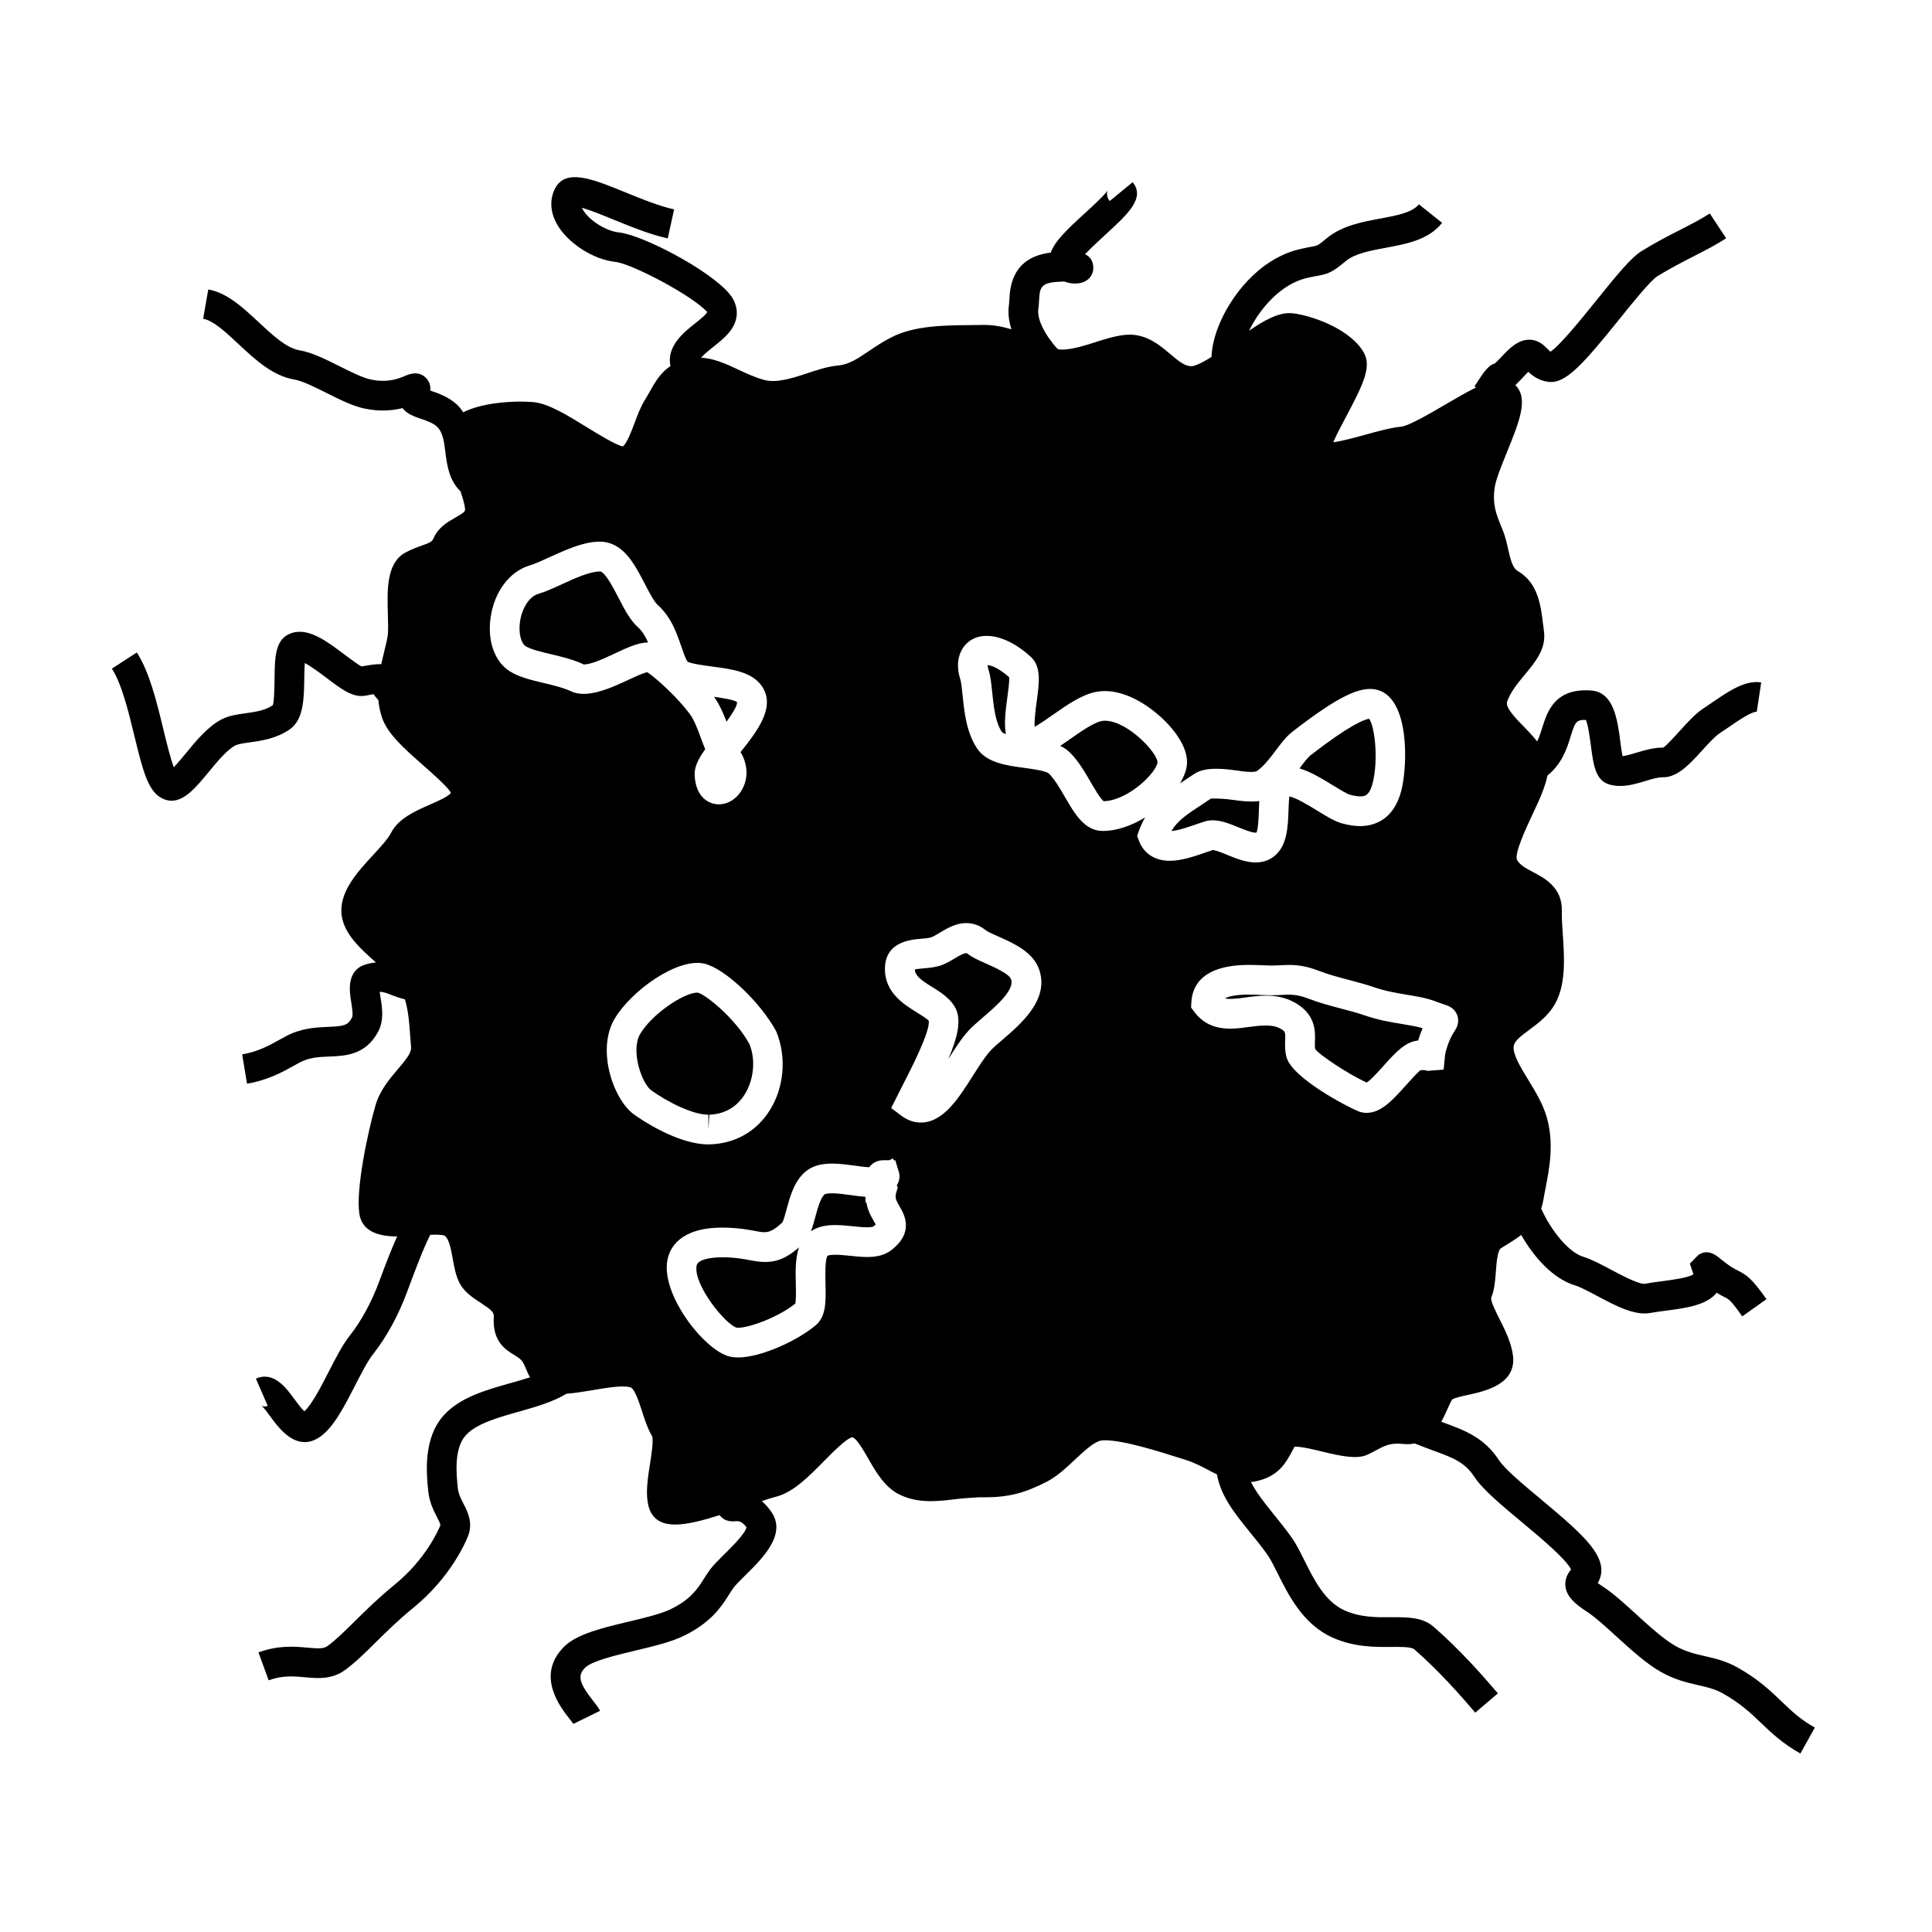 <?xml version="1.0" encoding="UTF-8"?>
<!-- Uploaded to: SVG Repo, www.svgrepo.com, Generator: SVG Repo Mixer Tools -->
<svg fill="#000000" width="800px" height="800px" version="1.1" viewBox="144 144 512 512" xmlns="http://www.w3.org/2000/svg">
 <g>
  <path d="m436.78 335c-0.336 0-0.652 0.035-0.934 0.102-2.152 0.484-5.426 2.769-8.309 4.797-0.883 0.613-1.738 1.207-2.566 1.77 0.957 0.453 1.82 1.02 2.555 1.746 2.25 2.219 3.984 5.211 5.512 7.852 0.973 1.668 2.562 4.418 3.449 5.062 6.676-0.195 14.219-7.863 14.25-10.355-0.008-2.469-7.926-10.973-13.957-10.973z"/>
  <path d="m501.77 354.62c1.07 0.285 1.957 0.426 2.699 0.426 1.023 0 2.418 0 3.305-3.547 1.57-6.262 0.547-14.992-0.938-17.023-1.359 0.199-5.184 1.676-15.398 9.574-0.906 0.703-1.953 2.098-3.059 3.586 2.984 0.887 6.055 2.769 8.859 4.488 1.645 1.008 3.703 2.277 4.531 2.496z"/>
  <path d="m373.61 462.64-0.227 0.102-0.043-1.578c-1.223-0.082-2.508-0.262-3.852-0.445-1.727-0.234-3.512-0.484-4.977-0.484-1.527 0-1.957 0.273-1.961 0.277-1.102 0.914-1.852 3.668-2.449 5.883-0.367 1.363-0.723 2.688-1.203 3.894 2.152-1.457 4.688-1.637 6.449-1.637 1.48 0 3.09 0.152 4.691 0.32 1.297 0.133 2.582 0.273 3.746 0.273 1.242 0 1.617-0.18 1.633-0.188 0.305-0.23 0.508-0.418 0.656-0.562-0.133-0.246-0.309-0.547-0.453-0.793-0.695-1.199-1.672-2.875-2.012-5.062z"/>
  <path d="m405.37 399.38c-2.051-0.906-3.824-1.695-5.137-2.766-0.797-0.105-2.184 0.75-3.133 1.316-1.363 0.82-2.769 1.664-4.398 2.106-1.371 0.367-2.777 0.492-4.016 0.598-0.699 0.062-1.676 0.148-2.266 0.285 0.164 1.715 1.637 2.793 4.543 4.602 2.234 1.395 4.543 2.832 5.977 5.144 1.988 3.195 1.012 7.812-1.625 13.996 1.746-2.75 3.555-5.578 5.457-7.637 0.922-0.992 2.25-2.144 3.723-3.41 3.371-2.887 8.453-7.254 7.453-10.098-0.5-1.438-4.453-3.191-6.578-4.137z"/>
  <path d="m342.72 477.96c-0.855-0.18-3.926-0.766-7.246-0.766-3.113 0-6.551 0.578-6.863 2.203-0.957 4.945 7.562 15.551 10.602 16.449l0.395 0.02c3.289 0 11.059-3.066 15.156-6.402 0.23-0.988 0.172-3.426 0.137-5.098-0.078-3.289-0.168-6.863 0.844-9.789-4.297 3.664-7.449 4.535-13.023 3.383z"/>
  <path d="m339.32 330.08c-0.547-0.578-3.672-1.082-6.098-1.418 1.469 2.059 2.473 4.383 3.312 6.59 1.504-2.055 2.875-4.207 2.785-5.172z"/>
  <path d="m313.08 310.24c-2.082-1.859-3.586-4.754-5.168-7.82-1.266-2.441-3.379-6.519-4.766-6.977h-0.121c-2.731 0-6.633 1.793-9.777 3.234-2.383 1.098-4.629 2.125-6.672 2.738-2.32 0.699-4.293 3.769-4.785 7.461-0.387 2.902 0.25 5.578 1.531 6.383 1.355 0.844 4.031 1.48 6.613 2.094 2.961 0.703 6.019 1.426 8.75 2.734h0.016c2.019 0 5.344-1.562 8.02-2.816 3.402-1.602 6.352-2.981 9.02-3.023-0.684-1.562-1.508-2.981-2.66-4.008z"/>
  <path d="m331.73 443.34 0.262-3.938c5.008-0.188 7.805-2.949 9.273-5.227 2.516-3.914 3.055-9.34 1.332-13.504-3.695-6.758-11.57-13.129-13.719-13.625h-0.012c-3.699 0-12.195 5.789-15.23 10.996-2.57 4.41 0.457 13.121 2.981 14.926 4.356 3.102 10.938 6.438 15.109 6.438z"/>
  <path d="m472.17 363.23c1.574 0.641 3.539 1.438 4.598 1.438 0.121 0 0.18-0.016 0.18-0.016 0.488-0.676 0.621-4.449 0.684-6.254 0.02-0.719 0.047-1.426 0.09-2.121-2.234 0.336-5.016-0.004-7.551-0.367-2.43-0.348-5.231-0.301-5.258-0.289l-2.516 1.676c-3.93 2.586-6.32 4.168-7.949 6.922 1.812-0.125 4.309-0.992 6.344-1.699 0.914-0.316 1.77-0.609 2.531-0.84 0.652-0.195 1.348-0.293 2.078-0.293 2.246 0.004 4.547 0.938 6.769 1.844z"/>
  <path d="m505.5 413.04c-1.848-0.637-3.891-1.172-5.984-1.723-2.902-0.766-5.902-1.559-8.738-2.66-3.453-1.344-5.367-1.059-7.469-0.977-0.809 0.035-1.625 0.074-2.477 0.074l-2.203-0.066c-1.07-0.047-2.297-0.105-3.574-0.105-3.137 0-5.297 0.34-6.449 1.02 1.242 0.27 3.422 0.02 5.426-0.258 1.758-0.242 3.578-0.488 5.5-0.488 2.66 0 4.945 0.5 6.992 1.516 6.231 3.113 6.051 8.008 5.953 10.637-0.031 0.812-0.059 1.59 0.078 2.019 0.922 1.379 8.633 6.613 13.656 8.852 1.125-0.738 3.133-2.977 4.394-4.375 3.059-3.418 5.711-6.367 9.012-6.727 0.066-0.012 0.137-0.016 0.203-0.02 0.012-0.035 0.02-0.074 0.031-0.105 0.379-1.242 0.77-2.293 1.145-3.164-1.434-0.453-3.242-0.754-5.289-1.09-3.051-0.496-6.481-1.074-10.207-2.359z"/>
  <path d="m405.72 320.27c0.02 0.109 0.031 0.547 0.242 1.191 0.547 1.684 0.75 3.711 0.988 6.051 0.355 3.473 0.793 7.805 2.539 10.438 0.164 0.219 0.551 0.418 1.07 0.605-0.52-3.008-0.043-6.512 0.398-9.746 0.234-1.723 0.578-4.234 0.477-5.344-3.363-2.965-5.285-3.184-5.715-3.195z"/>
  <path d="m604.38 585.86c-3.07-1.711-5.902-2.363-8.645-2.984-2.602-0.598-5.059-1.164-7.742-2.688-3.117-1.777-6.863-5.184-10.484-8.484-3.117-2.84-6.062-5.519-8.652-7.195-0.621-0.398-1.09-0.73-1.441-0.996 0.707-1.188 1.363-2.981 0.684-5.348-1.328-4.578-6.859-9.438-15.801-16.895-4.445-3.707-9.488-7.91-11.043-10.285-3.969-6.062-9.016-7.902-14.855-10.039-0.137-0.051-0.309-0.121-0.445-0.172 0.609-1.09 1.098-2.168 1.508-3.082 0.52-1.164 1.105-2.481 1.422-2.844 0.582-0.402 2.793-0.891 4.262-1.211 4.481-0.988 12.816-2.828 11.793-10.48-0.461-3.441-2.094-6.695-3.539-9.562-0.902-1.801-2.414-4.801-2.215-5.656 0.875-2.129 1.059-4.625 1.238-7.031 0.168-2.199 0.414-5.519 1.363-6.125l1.531-0.949c1.234-0.754 2.555-1.578 3.824-2.551 3.438 6.019 8.512 11.625 14.207 13.336 1.391 0.414 3.656 1.621 5.848 2.785 4.906 2.613 9.977 5.32 14.152 4.539 1.164-0.215 2.516-0.387 3.91-0.57 5.383-0.707 10.953-1.438 13.578-4.688 0.027-0.035 0.051-0.066 0.078-0.105 0.859 0.535 1.531 0.867 2.09 1.156 1.16 0.578 1.691 0.844 4.711 5.113l6.422-4.555c-3.805-5.359-5.106-6.336-7.598-7.59-0.898-0.453-1.91-0.961-3.883-2.531l-0.973-0.77c-0.945-0.766-3.144-2.539-5.621-0.809l-2.242 2.277 0.957 2.801c-1.051 0.914-5.926 1.559-8.551 1.898-1.543 0.203-3.027 0.398-4.312 0.641-1.516 0.242-6.398-2.356-9.02-3.754-2.644-1.41-5.144-2.734-7.285-3.387-3.688-1.102-8.398-6.574-11.18-12.77 0.246-0.723 0.441-1.496 0.578-2.324 0.152-0.945 0.352-1.945 0.555-3 1.051-5.359 2.352-12.035 0.301-19.023-1.043-3.547-3.012-6.766-4.914-9.871-1.969-3.219-4.004-6.543-3.824-8.711 0.117-1.402 1.633-2.586 4.094-4.414 2.551-1.891 5.449-4.035 7.207-7.543 2.578-5.152 2.125-11.918 1.723-17.895-0.148-2.199-0.293-4.305-0.25-6.156 0.133-6.144-4.519-8.613-7.598-10.238-1.926-1.02-3.586-1.895-4.293-3.289-0.719-1.715 2.516-8.59 4.066-11.891 1.844-3.914 3.438-7.391 3.992-10.402 3.91-3.152 5.199-7.254 6.16-10.348 1.141-3.652 1.402-4.523 4.051-4.402 0.613 1.422 1.066 4.863 1.324 6.816 0.676 5.176 1.207 9.27 4.965 10.312 0.949 0.258 1.891 0.363 2.816 0.363 2.352 0 4.609-0.684 6.676-1.312 1.664-0.504 3.238-0.98 4.457-0.98 0.078 0 0.164 0.004 0.23 0 3.852 0 7.039-3.496 10.406-7.195 1.578-1.73 3.371-3.699 4.617-4.508 0.84-0.547 1.699-1.133 2.566-1.727 2.078-1.418 5.758-3.992 7.223-3.938l1.176-7.777c-4.234-0.676-8.617 2.336-12.832 5.215-0.812 0.551-1.621 1.105-2.41 1.621-2.109 1.363-4.168 3.625-6.16 5.816-1.469 1.617-3.926 4.309-4.555 4.625-2.473-0.031-4.887 0.676-7.008 1.316-1.332 0.402-2.703 0.82-3.793 0.945-0.219-1.086-0.426-2.641-0.57-3.793-0.766-5.848-1.715-13.125-7.684-13.598-9.719-0.73-11.699 5.637-13.016 9.871-0.402 1.301-0.809 2.516-1.344 3.617-1.059-1.328-2.246-2.609-3.469-3.848-2.246-2.289-5.039-5.129-4.496-6.695 0.887-2.57 2.809-4.879 4.66-7.106 2.816-3.391 5.734-6.891 5.106-11.52l-0.23-1.848c-0.629-5.148-1.344-10.988-6.738-14.16-1.402-0.82-1.957-3.273-2.547-5.871-0.352-1.559-0.719-3.168-1.324-4.695l-0.473-1.18c-1.395-3.441-2.402-5.93-1.727-10.477 0.305-2.043 1.844-5.824 3.195-9.168 3.344-8.246 5.758-14.199 2.363-17.75-0.031-0.031-0.078-0.066-0.109-0.102 0.844-0.789 1.715-1.715 2.641-2.715 0.316-0.336 0.582-0.605 0.809-0.82 1.059 1.027 2.766 2.394 5.434 2.676 4.449 0.461 8.891-4.445 18.703-16.637 3.668-4.555 8.238-10.227 10.055-11.355 3.371-2.09 6.539-3.711 9.605-5.281 3.07-1.562 5.969-3.043 8.617-4.793l-4.328-6.57c-2.289 1.5-4.871 2.824-7.867 4.352-3.059 1.562-6.527 3.336-10.176 5.602-2.816 1.746-6.406 6.121-12.035 13.109-3.652 4.539-9.625 11.953-12.156 13.578-0.156-0.117-0.371-0.332-0.734-0.703-0.898-0.93-2.402-2.477-4.879-2.477h-0.059c-2.723 0.031-4.938 2.016-6.742 3.957-1.129 1.207-1.859 1.926-2.305 2.348-1.746 0.414-3.086 2.488-4.922 5.328l-0.484 0.75 0.418 0.273c-2.242 1.105-4.824 2.578-7.981 4.43-3.914 2.293-9.828 5.758-11.867 5.957-2.672 0.258-5.961 1.164-9.445 2.121-2.922 0.805-6.156 1.691-8.551 2.016 0.875-2.035 2.352-4.809 3.449-6.875 4.34-8.172 6.703-12.977 4.769-16.656-3.152-6.004-12.863-9.828-18.758-10.633l-1.035-0.066c-3.266 0-6.801 1.969-10.73 4.664 2.828-5.867 8.445-12.332 15.184-13.938 1.297-0.316 2.211-0.477 2.914-0.598 3.117-0.562 4.039-1.043 7.582-3.953 2.414-1.984 6.523-2.738 10.5-3.481 5.602-1.035 11.387-2.109 14.977-6.613l-6.156-4.914c-1.758 2.203-5.887 2.969-10.262 3.785-4.727 0.875-10.082 1.863-14.059 5.133-2.457 2.016-2.457 2.016-3.988 2.293-0.812 0.148-1.859 0.336-3.348 0.691-10.781 2.582-18.242 12.484-21.355 20.18-1.219 3.008-1.836 5.816-1.957 8.367-1.645 1.039-3.203 1.898-4.461 2.297-2.137 0.699-4.184-1.16-6.629-3.203-2.707-2.273-5.777-4.844-10.363-5.012-3.07 0-6.453 1.086-9.73 2.137-3.648 1.18-7.59 2.234-9.578 1.691-3.422-3.731-5.535-8.004-5.117-10.629 0.09-0.57 0.137-1.266 0.18-2.031 0.172-3.332 0.258-4.848 4.781-5.144 0.746-0.047 1.371-0.078 1.898-0.102 1.145 0.461 2.402 0.629 3.617 0.508 2.898-0.293 4.246-2.461 4.078-4.449-0.141-1.707-0.957-2.707-2.172-3.281 1.543-1.66 3.82-3.746 5.398-5.191 5.941-5.441 10.633-9.734 7.207-13.902l-6.078 5c-0.93-1.129-0.766-2.441-0.555-2.867-0.535 1.055-3.754 4.008-5.887 5.961-4.902 4.481-8.148 7.582-9.18 10.57-10.379 1.234-10.805 9.352-10.973 12.48-0.02 0.453-0.035 0.859-0.09 1.203-0.363 2.277-0.027 4.512 0.641 6.641-2.25-0.672-4.625-1.164-7.277-1.164l-3.789 0.051c-6.824 0.066-14.555 0.141-20.562 3.144-2.394 1.195-4.414 2.562-6.199 3.769-2.906 1.969-5.207 3.527-8.133 3.793-2.766 0.258-5.566 1.195-8.277 2.098-3.938 1.316-8.113 2.594-11.25 1.738-2.531-0.688-4.844-1.777-7.078-2.828-3.191-1.508-6.34-2.898-9.668-3.074 0.719-0.883 2.262-2.109 3.203-2.859 2.734-2.164 5.84-4.617 6.215-8.328 0.141-1.41-0.09-3.574-2-5.84-5.246-6.223-22.918-15.527-29.27-16.184-3.391-0.348-7.926-3.234-9.508-6.055-0.09-0.156-0.164-0.309-0.227-0.457 2.18 0.582 5.664 2.012 8.387 3.129 4.527 1.852 9.66 3.945 14.352 4.977l1.684-7.688c-4.023-0.883-8.82-2.844-13.059-4.578-8.516-3.481-15.863-6.488-18.605-0.73-1.348 2.832-1.133 6.098 0.605 9.199 2.824 5.023 9.66 9.43 15.566 10.035 4.039 0.418 20.031 8.664 24.266 13.266-0.262 0.688-2.164 2.188-3.297 3.086-2.777 2.195-7.594 6.031-6.43 11.234-2.676 1.793-4.129 4.32-5.434 6.656-0.402 0.723-0.824 1.477-1.309 2.246-1.16 1.859-1.988 4.074-2.793 6.223-0.84 2.242-1.957 5.238-3.098 6.191-1.879-0.387-6.633-3.316-9.547-5.113-5.285-3.254-10.277-6.324-14.191-6.644-1.145-0.09-2.348-0.137-3.574-0.137-2.516 0-9.949 0.273-14.973 2.84-0.469-0.668-0.914-1.34-1.559-1.941-2.297-2.152-5.043-3.09-7.055-3.777-0.047-0.016-0.102-0.031-0.152-0.051 0.164-1.273-0.195-2.379-1.07-3.301-1.988-2.082-4.481-1.039-5.547-0.598-1.605 0.684-4.582 1.953-9.199 0.957-2.113-0.453-5.148-1.973-8.082-3.438-3.656-1.836-7.441-3.731-10.805-4.305-3.434-0.586-7.16-4.066-10.766-7.438-4.098-3.824-8.34-7.789-13.34-8.664l-1.359 7.762c2.699 0.473 6.066 3.617 9.324 6.664 4.449 4.156 9.047 8.453 14.809 9.441 2.211 0.379 5.465 2.012 8.613 3.586 3.375 1.691 6.863 3.434 9.957 4.098 4.16 0.887 7.543 0.539 10.129-0.109 1.223 1.594 3.176 2.262 4.945 2.859 1.547 0.531 3.148 1.074 4.207 2.074 1.543 1.441 1.859 3.93 2.219 6.809 0.43 3.391 0.98 7.426 4 10.312 0.586 1.727 1.066 3.336 1.191 4.504 0.074 0.719 0.102 0.965-2.562 2.473-1.996 1.129-4.481 2.535-5.719 5.359-0.43 0.98-0.75 1.191-3.117 2.027-1.234 0.441-2.766 0.988-4.445 1.898-5.012 2.762-4.793 9.98-4.598 16.352 0.066 2.203 0.137 4.481-0.066 5.793-0.188 1.188-0.52 2.504-0.871 3.914-0.273 1.102-0.551 2.273-0.812 3.481-1.395-0.051-3.098 0.219-5.215 0.609-0.992-0.484-3.043-2.031-4.449-3.09-4.934-3.723-10.039-7.574-14.672-5.531-3.809 1.668-3.871 6.309-3.945 11.684-0.031 2.258-0.09 6.453-0.473 7.215-2.027 1.406-4.633 1.77-7.16 2.121-2.215 0.309-4.508 0.625-6.496 1.68-3.606 1.914-6.727 5.711-9.484 9.059-0.902 1.102-2.109 2.562-3.082 3.578-0.93-2.445-1.969-6.75-2.785-10.109-1.723-7.106-3.672-15.168-7.027-20.309l-6.598 4.293c2.613 4.019 4.398 11.379 5.973 17.871 2.273 9.371 3.617 14.359 7.012 16.32 0.977 0.555 1.91 0.809 2.824 0.809 3.57 0 6.707-3.816 9.766-7.527 2.293-2.781 4.887-5.93 7.106-7.109 0.754-0.398 2.352-0.621 3.891-0.836 3.113-0.438 6.992-0.977 10.559-3.449 3.707-2.57 3.777-8.172 3.852-13.578 0.016-1.203 0.035-2.777 0.133-3.988 1.746 0.898 4.32 2.84 5.871 4.016 4.023 3.039 6.934 5.231 10.277 4.613 0.844-0.152 1.527-0.289 2.078-0.387 0.324 0.492 0.754 1.02 1.273 1.559 0.141 1.527 0.441 3.082 0.965 4.644 1.438 4.297 5.934 8.262 10.695 12.457 2.684 2.363 7.168 6.32 7.547 7.516-0.469 0.867-3.633 2.258-5.527 3.086-3.922 1.723-8.359 3.668-10.324 7.504-0.82 1.605-2.809 3.762-4.734 5.852-4.008 4.344-8.551 9.277-8.43 14.926 0.121 5.398 4.633 9.562 9.172 13.562-0.871 0.082-1.789 0.23-2.801 0.547-5.121 1.602-4.203 7.227-3.762 9.93 0.211 1.301 0.562 3.469 0.219 4.121-1.09 2.066-2.098 2.297-6.324 2.473-2.644 0.109-5.945 0.242-9.414 1.645-1.023 0.41-2.188 1.039-3.504 1.777-2.547 1.422-5.715 3.184-9.867 3.867l1.285 7.766c5.5-0.914 9.492-3.137 12.41-4.766 0.988-0.547 1.836-1.039 2.613-1.348 2.219-0.898 4.449-0.988 6.801-1.082 4.297-0.18 9.652-0.395 12.961-6.664 1.574-2.981 1.027-6.352 0.586-9.059-0.066-0.418-0.152-0.949-0.219-1.422 0.945-0.016 1.836 0.309 3.195 0.855 0.973 0.387 2.168 0.793 3.5 1.141 0.918 3.039 1.164 6.312 1.402 9.73 0.074 1.008 0.141 2.012 0.227 2.996 0.133 1.5-1.617 3.559-3.469 5.734-2.25 2.641-4.797 5.633-5.961 9.625-2 6.879-5.305 22.398-4.262 28.848 0.641 3.91 3.988 5.894 9.965 5.894h0.035c-1.375 3.051-2.883 6.871-4.723 11.852-2.051 5.559-4.766 10.555-7.852 14.457-1.914 2.43-3.699 5.902-5.582 9.582-2 3.894-4.457 8.684-6.43 10.449-0.777-0.684-1.945-2.281-2.625-3.211-2.188-2.984-5.496-7.527-10.223-5.449l3.144 7.215c-0.73 0.32-1.449 0.117-1.664-0.016 0.52 0.332 1.645 1.867 2.394 2.891 1.742 2.383 4.922 6.734 9.059 6.734 1.281 0 2.644-0.414 4.094-1.426 3.59-2.523 6.344-7.902 9.27-13.594 1.633-3.18 3.316-6.473 4.762-8.297 3.59-4.543 6.723-10.293 9.055-16.605 1.391-3.758 4.246-11.449 6.082-15.004 0.383-0.012 0.82-0.059 1.188-0.059 1.984 0 2.562 0.242 2.57 0.242 1.242 0.766 1.746 3.586 2.195 6.07 0.371 2.074 0.754 4.207 1.621 6.098 1.234 2.684 3.656 4.262 5.801 5.652 2.676 1.746 3.559 2.508 3.484 3.57-0.445 6.621 2.996 8.754 5.273 10.164 0.777 0.484 1.441 0.898 2.016 1.477 0.492 0.504 0.836 1.328 1.234 2.289 0.262 0.641 0.605 1.434 1.07 2.246-1.562 0.508-3.219 0.988-4.934 1.469-6.68 1.875-13.586 3.816-17.906 8.582-5.566 6.129-4.594 15.566-4.125 20.148 0.316 2.977 1.48 5.238 2.336 6.891 0.355 0.699 0.898 1.742 0.883 2.094-0.352 0.891-3.664 8.879-12.203 15.832-4.199 3.418-7.531 6.707-10.469 9.613-2.688 2.656-5.008 4.945-7.238 6.582-1.027 0.734-2.258 0.707-5.238 0.438-3.254-0.305-7.703-0.715-13.074 1.254l2.707 7.391c3.699-1.355 6.723-1.07 9.645-0.809 3.312 0.309 7.078 0.652 10.602-1.914 2.703-1.977 5.215-4.465 8.125-7.332 2.812-2.777 6.004-5.93 9.91-9.109 9.875-8.047 13.855-17.277 14.555-19.051 1.395-3.555-0.117-6.465-1.211-8.598-0.688-1.332-1.34-2.594-1.5-4.125-0.379-3.664-1.082-10.477 2.125-14.008 2.797-3.086 8.598-4.711 14.207-6.293 4.426-1.238 8.934-2.566 12.48-4.707 2.094-0.156 4.352-0.508 6.758-0.918 2.902-0.5 5.898-1.004 8.156-1.004 1.508 0 2.043 0.23 2.141 0.285 1.09 0.547 2.211 4 2.949 6.277 0.75 2.32 1.527 4.719 2.684 6.613 0.414 1.098-0.215 5.117-0.594 7.516-0.957 6.098-2.266 14.453 4.633 15.723 0.621 0.117 1.312 0.18 2.078 0.18 3.148 0 7.328-1.09 11.754-2.488 0.945 1.25 2.352 1.812 4.289 1.602 0.672-0.047 1.449-0.152 2.828 1.578-0.109 1.516-4.121 5.473-5.832 7.16-1.516 1.496-2.828 2.793-3.754 4.008-0.566 0.754-1.09 1.574-1.645 2.445-1.715 2.715-3.496 5.519-8.82 8.113-2.633 1.285-7.012 2.324-11.246 3.336-7.043 1.68-13.699 3.266-17.066 6.664-7.547 7.613-0.945 15.996 1.539 19.148 0.418 0.535 0.793 0.973 0.965 1.266l7.062-3.473c-0.418-0.855-1.051-1.648-1.844-2.66-3.707-4.707-4.184-6.672-2.137-8.738 1.789-1.805 8.176-3.328 13.305-4.551 4.863-1.16 9.453-2.258 12.867-3.914 7.336-3.578 10.043-7.856 12.023-10.98 0.43-0.684 0.828-1.324 1.27-1.898 0.582-0.766 1.758-1.926 3.008-3.16 4.664-4.602 11.059-10.906 6.879-16.867-0.828-1.188-1.676-2.082-2.508-2.812 1.457-0.488 2.824-0.914 3.988-1.223 4.414-1.172 8.48-5.297 12.418-9.289 2.305-2.34 6.172-6.254 7.582-6.375 1.07 0.121 3.027 3.527 4.191 5.562 2.016 3.512 4.297 7.488 8.031 9.453 2.434 1.273 5.242 1.895 8.582 1.895 2.309 0 4.594-0.285 6.797-0.551 2.031-0.258 4.106-0.348 6.141-0.488l1.348 0.016c6.203 0 10.492-1.07 16.379-4.094 2.785-1.426 5.223-3.715 7.574-5.926 2.461-2.305 5.254-4.922 7.199-5.062l0.699-0.027c5 0 14.133 2.898 20.18 4.809l1.133 0.355c2.449 0.77 4.492 1.859 6.473 2.914 0.641 0.336 1.273 0.656 1.914 0.973 0.996 5.746 4.746 10.379 8.684 15.242 1.516 1.867 3.117 3.84 4.672 6.016 0.824 1.16 1.742 2.996 2.715 4.949 2.832 5.695 6.711 13.488 14.48 16.992 5.758 2.598 11.234 2.551 15.68 2.516 2.348-0.027 5.285-0.047 6.039 0.613 6.508 5.688 12.066 11.965 16.176 16.801l6-5.106c-4.289-5.039-10.094-11.594-16.988-17.617-3.008-2.629-7.023-2.586-11.289-2.562-3.824 0.031-8.191 0.066-12.375-1.82-5.211-2.352-8.109-8.184-10.668-13.324-1.113-2.242-2.168-4.356-3.359-6.019-1.648-2.305-3.348-4.41-4.953-6.391-2.473-3.055-4.519-5.703-5.809-8.312 0.234-0.031 0.445 0.012 0.688-0.035 6.551-1.203 8.465-4.797 10.496-8.605l0.363-0.676c0.09-0.004 0.188-0.004 0.305-0.004 1.789 0 4.695 0.715 7.262 1.344 4.734 1.156 9.016 2.019 11.703 0.789 0.938-0.43 1.758-0.867 2.535-1.281 2.426-1.297 3.688-1.914 7.211-1.57 1.051 0.102 1.977 0.012 2.844-0.152 1.684 0.684 3.297 1.289 4.781 1.836 5.258 1.922 8.434 3.082 10.969 6.953 2.199 3.363 7.012 7.375 12.586 12.023 4.707 3.926 11.699 9.746 13.094 12.574-0.637 0.809-1.852 2.434-1.457 4.762 0.438 2.586 2.586 4.457 5.695 6.465 2.047 1.324 4.762 3.793 7.629 6.406 3.938 3.59 8.008 7.293 11.887 9.504 3.684 2.098 6.977 2.856 9.875 3.519 2.402 0.547 4.477 1.023 6.559 2.188 4.68 2.617 7.367 5.18 10.207 7.894 2.809 2.676 5.711 5.441 10.375 8.047l3.832-6.879c-3.789-2.109-6.098-4.312-8.773-6.871-2.93-2.824-6.246-5.984-11.797-9.094zm-309.08-258.67c-1.973-0.938-4.625-1.57-7.184-2.18-3.352-0.793-6.519-1.547-8.965-3.082-4.016-2.508-5.992-7.91-5.16-14.102 0.922-6.875 4.977-12.355 10.328-13.961 1.516-0.453 3.519-1.375 5.648-2.352 5.449-2.5 11.355-4.969 15.625-3.562 4.461 1.449 6.934 6.223 9.32 10.836 1.133 2.188 2.418 4.676 3.418 5.566 3.543 3.152 5.027 7.477 6.215 10.953 0.547 1.59 1.066 3.098 1.609 3.973 0.707 0.586 4.461 1.082 6.695 1.379 5.133 0.676 10.438 1.379 13.059 5.184 3.742 5.449-1.133 11.809-5.648 17.469 1.859 3.106 2.082 6.617 0.582 9.582-1.332 2.625-3.758 4.262-6.336 4.262-2.832 0-6.215-2.059-6.414-7.836-0.074-2.094 0.945-4.172 2.793-6.754-0.395-0.965-0.754-1.945-1.113-2.914-0.891-2.441-1.82-4.953-3.16-6.703-3.18-4.144-8.199-8.836-11.066-10.812-1.18 0.219-3.738 1.422-5.484 2.246-5.148 2.426-10.836 4.684-14.762 2.809zm16.746 112.18c-5.441-3.871-10.039-17.023-5.215-25.297 4.312-7.394 16.625-16.316 23.805-14.703 5.383 1.234 14.82 10.113 19.055 17.922 2.875 6.902 2.094 15.055-1.812 21.133-3.5 5.457-9.043 8.598-15.602 8.836l-0.555 0.012c-8.172 0.004-17.824-6.578-19.676-7.902zm68.078 35.988c-2.062 1.574-4.602 1.758-6.34 1.758-1.418 0-2.977-0.152-4.551-0.316-1.324-0.133-2.66-0.277-3.891-0.277-1.594 0-2.012 0.27-2.031 0.277-0.703 0.871-0.598 5.269-0.547 7.383 0.109 4.613 0.211 8.602-2.516 10.953-4.703 4.062-14.535 8.605-20.652 8.605-0.766 0-1.492-0.074-2.141-0.219-6.644-1.484-18.363-16.379-16.582-25.605 0.613-3.207 3.332-8.59 14.59-8.59 3.961 0 7.512 0.652 8.852 0.93 0.902 0.188 1.625 0.285 2.219 0.285 1.055 0 2.215-0.195 4.769-2.547 0.316-0.414 0.84-2.363 1.188-3.648 0.887-3.297 1.996-7.394 5.047-9.918 1.684-1.395 3.961-2.066 6.957-2.066 2.004 0 4.062 0.285 6.051 0.551 1.355 0.188 2.66 0.379 3.777 0.414 0.117-0.148 0.234-0.293 0.371-0.426 0.887-0.914 2.109-1.426 3.352-1.426h1.547l1.148-0.5 0.031 0.5h0.484l1.035 3.394c0.109 0.539 0.258 1.891-0.625 3.254l0.246 0.555-0.41 1.391c-0.398 1.344-0.035 2.051 0.902 3.656 1.207 2.059 4.004 6.856-2.281 11.633zm29.492-55.77c-1.211 1.039-2.32 1.973-3.074 2.793-1.449 1.559-3.09 4.144-4.68 6.648-3.883 6.125-7.902 12.457-13.848 12.457-1.848 0-3.609-0.637-5.246-1.879l-2.598-1.973 3.023-5.988c2.231-4.34 7.445-14.5 6.918-17.168-0.32-0.418-1.906-1.41-3.305-2.281-3.301-2.059-8.293-5.16-8.293-11.379 0-7.195 6.648-7.777 9.488-8.031 0.902-0.078 1.828-0.137 2.648-0.355 0.566-0.152 1.539-0.738 2.398-1.25 1.895-1.141 4.258-2.555 7.023-2.555 1.879 0 3.609 0.637 5.137 1.883 0.492 0.402 2.078 1.105 3.352 1.668 4.094 1.82 9.184 4.078 10.816 8.719 2.789 7.938-4.766 14.406-9.762 18.691zm44.371-47.469c-3.898 0-6.859-1.91-8.125-5.242l-0.516-1.359 0.488-1.363c0.473-1.324 1.027-2.461 1.621-3.519-3.504 2.137-7.445 3.574-11.234 3.574-4.785 0-7.438-4.578-10.004-9-1.344-2.312-2.734-4.711-4.227-6.191-0.762-0.75-4.375-1.227-6.543-1.523-4.68-0.625-9.988-1.332-12.539-5.191-2.812-4.258-3.363-9.656-3.805-13.992-0.18-1.738-0.355-3.539-0.652-4.43-1.02-3.152-0.676-6.223 0.922-8.422 3.336-4.594 10.754-3.883 17.832 2.641 2.785 2.57 2.203 6.844 1.531 11.777-0.234 1.727-0.668 4.894-0.547 6.742 1.355-0.754 3.348-2.152 4.809-3.168 3.652-2.555 7.438-5.199 11.094-6.019 0.852-0.195 1.746-0.293 2.664-0.293 7.516 0 14.176 6.121 16.039 7.992 2.172 2.188 5.816 6.512 5.785 10.898-0.012 1.727-0.719 3.648-1.859 5.574 0.438-0.289 0.859-0.566 1.309-0.867l2.477-1.648c2.523-1.711 6.711-1.531 10.754-0.961 1.465 0.211 2.938 0.441 4.266 0.441 1.211 0 1.547-0.219 1.547-0.219 1.914-1.344 3.473-3.418 4.977-5.426 1.438-1.922 2.797-3.738 4.551-5.09 12.008-9.289 18.078-12.234 22.508-10.988 8.484 2.394 7.93 19.98 6.281 26.57-2.066 8.266-7.746 9.508-10.941 9.508-1.434 0-2.981-0.227-4.723-0.691-1.941-0.52-4.113-1.852-6.629-3.394-2.246-1.379-5.531-3.394-7.398-3.777-0.137 0.98-0.188 2.508-0.227 3.617-0.156 4.535-0.332 9.684-4.019 12.402-1.332 0.98-2.914 1.477-4.703 1.477-2.609 0-5.242-1.074-7.566-2.027-1.312-0.535-3.102-1.258-3.809-1.258-0.477 0.164-1.227 0.426-2.031 0.703-2.758 0.945-6.199 2.144-9.355 2.144zm68.363 55.676-0.715-0.188c-0.621-0.035-0.875-0.027-1.176 0.004-0.551 0.309-2.719 2.723-4.016 4.16-3.297 3.68-6.414 7.148-10.277 7.148-0.781 0-1.543-0.148-2.258-0.441-2.938-1.203-17.215-8.691-18.895-14.098-0.535-1.715-0.477-3.344-0.43-4.648 0.082-2.231 0.094-2.465-1.602-3.312-1.914-0.961-5.031-0.668-7.91-0.273-1.746 0.242-3.449 0.457-5.055 0.457-4.168 0-7.277-1.453-9.516-4.461l-0.855-1.145 0.078-1.422c0.246-4.496 3.102-9.867 15.309-9.867 1.402 0 2.746 0.059 3.922 0.109l1.859 0.062c0.734 0 1.434-0.031 2.125-0.066 2.746-0.117 5.641-0.453 10.676 1.5 2.418 0.945 5.207 1.676 7.898 2.387 2.281 0.605 4.512 1.195 6.527 1.891 3.113 1.07 6.07 1.562 8.934 2.047 2.746 0.457 5.336 0.891 7.641 1.805 0.898 0.352 1.555 0.562 2.019 0.715 1.059 0.336 2.84 0.906 3.559 2.922 0.707 2.004-0.301 3.543-0.781 4.281-0.461 0.707-1.234 1.883-2.062 4.594-0.352 1.148-0.398 1.652-0.426 1.93l-0.336 3.57z"/>
 </g>
</svg>